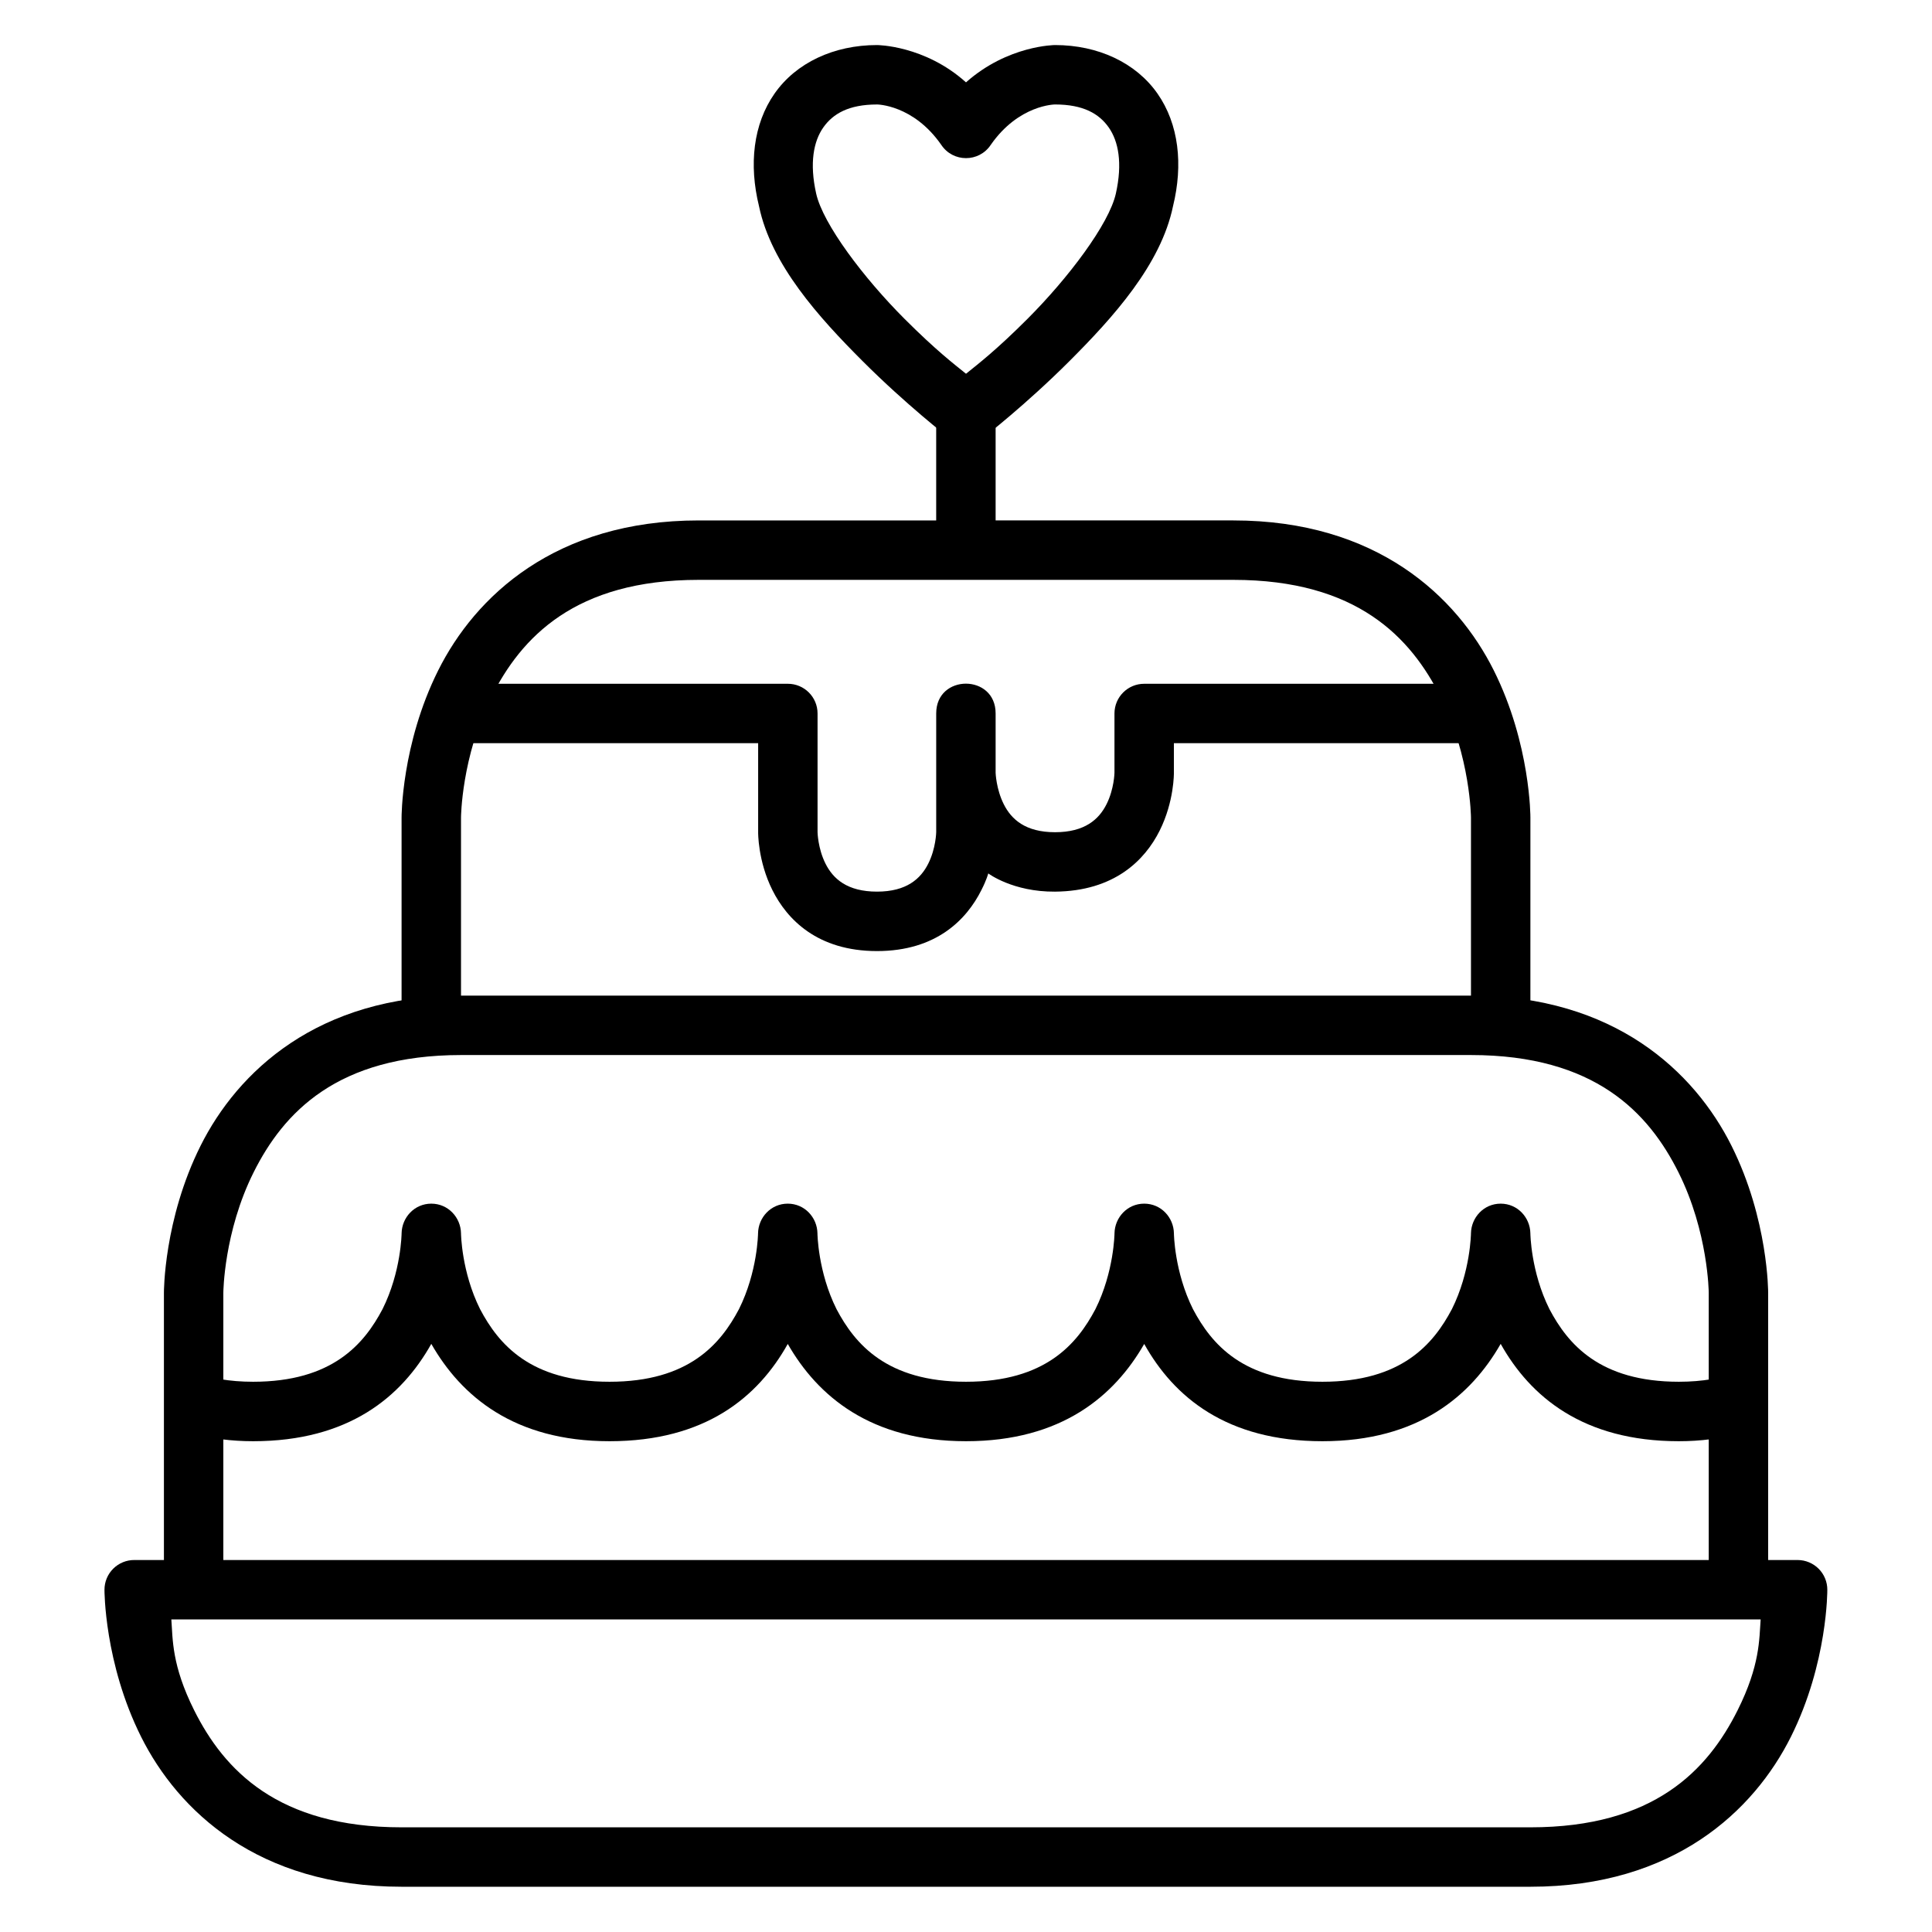 <?xml version="1.0" encoding="UTF-8"?>
<!-- Uploaded to: SVG Repo, www.svgrepo.com, Generator: SVG Repo Mixer Tools -->
<svg fill="#000000" width="800px" height="800px" version="1.1" viewBox="144 144 512 512" xmlns="http://www.w3.org/2000/svg">
 <g>
  <path d="m376.41 155.94c-11.414 0-21.43 4.688-27.137 12.844-5.676 8.109-6.84 18.844-4.125 29.867 3.199 15.473 15.879 29.477 27.43 41.027 11.609 11.609 22.605 20.105 22.605 20.105 2.84 2.199 6.809 2.199 9.645 0 0 0 10.996-8.496 22.605-20.105 11.543-11.547 24.227-25.555 27.426-41.027 2.711-11.027 1.551-21.758-4.125-29.867-5.711-8.156-15.727-12.844-27.141-12.844 0 0-12.504 0.027-23.594 9.887-10.965-9.859-23.59-9.887-23.59-9.887zm0 15.746s9.594 0.023 17.027 10.691c3.113 4.707 10.02 4.707 13.133 0 7.43-10.668 17.027-10.691 17.027-10.691 7.477 0 11.68 2.449 14.238 6.102 2.555 3.656 3.688 9.406 1.879 17.504-1.809 8.098-12.613 22.402-23.441 33.23-8.352 8.352-13.039 11.91-16.27 14.527-3.234-2.617-7.918-6.176-16.273-14.527-10.824-10.828-21.633-25.133-23.441-33.23-1.809-8.098-0.676-13.848 1.883-17.5 2.559-3.652 6.758-6.102 14.238-6.102z"/>
  <path d="m179.59 557.42c-2.098-0.008-4.113 0.824-5.598 2.309-1.484 1.484-2.312 3.496-2.305 5.598 0 0-0.09 19.344 9.703 38.934 9.793 19.59 30.988 39.746 69.035 39.746h299.15c38.047 0 59.242-20.156 69.035-39.746 9.793-19.59 9.645-38.934 9.645-38.934h0.004c0.008-2.09-0.816-4.098-2.285-5.578-1.473-1.48-3.473-2.32-5.562-2.328zm9.82 15.746 421.18 0.004c-0.391 5.215-0.133 12.117-6.102 24.059-7.918 15.836-22.113 31.031-54.914 31.031h-299.15c-32.801 0-47.055-15.195-54.973-31.031-5.969-11.941-5.652-18.84-6.043-24.059z"/>
  <path d="m266.18 407.85c-38.047 0-59.242 20.215-69.035 39.805s-9.703 38.934-9.703 38.934v78.738h15.746v-78.738s0.102-16.066 8.02-31.902c7.914-15.832 22.172-31.09 54.973-31.09h267.66c32.801 0 47.055 15.254 54.973 31.09 7.918 15.836 8.02 31.902 8.02 31.902v78.738h15.746v-78.738s0.09-19.344-9.703-38.934c-9.797-19.59-30.988-39.805-69.035-39.805z"/>
  <path d="m329.16 281.92c-38.047 0-59.242 20.156-69.035 39.746-9.793 19.59-9.703 38.992-9.703 38.992v55.09h15.75v-55.09s0.102-16.066 8.02-31.902c7.914-15.832 22.172-31.086 54.969-31.086h141.67c32.801 0 47.055 15.254 54.973 31.09 7.918 15.836 8.02 31.902 8.02 31.902v55.09h15.746l0.004-55.094s0.09-19.402-9.703-38.992c-9.793-19.59-30.988-39.746-69.035-39.746z"/>
  <path d="m266.18 325.21v15.746h78.738v23.594s-0.113 7.559 3.777 15.34 11.949 16.156 27.719 16.156c15.719 0 23.77-8.375 27.66-16.156 1.418-2.773 1.828-4.422 1.828-4.422s6.512 4.922 17.695 4.828c15.762-0.129 23.828-8.375 27.719-16.156s3.777-15.34 3.777-15.34v-7.844h78.738l0.004-15.746h-86.586c-4.348-0.016-7.887 3.496-7.902 7.844v15.746s-0.078 4.285-2.094 8.309c-2.012 4.027-5.766 7.438-13.656 7.438-7.852 0-11.586-3.41-13.598-7.438-2.012-4.023-2.148-8.305-2.148-8.305v-15.75c0-10.5-15.746-10.5-15.746 0v31.492s-0.078 4.285-2.094 8.309c-2.012 4.027-5.754 7.438-13.598 7.438-7.898 0-11.645-3.41-13.656-7.438-2.012-4.019-2.094-8.305-2.094-8.305v-31.496c-0.016-4.348-3.551-7.859-7.902-7.844z"/>
  <path d="m392.1 250.43v39.34h15.75v-39.34z"/>
  <path d="m258.3 462.98c-4.488 0-7.797 3.684-7.871 7.856 0 0-0.094 10.18-5.059 20.109-4.879 9.234-13.293 19.234-34.301 19.234-6.356 0-11.445-0.988-15.746-2.519v16.371c4.731 1.18 9.918 1.906 15.73 1.906v-0.012l0.031 0.012c25.352 0 39.344-11.773 47.215-25.797 7.875 13.777 21.867 25.797 47.219 25.797l0.031-0.012v0.012c25.352 0 39.344-11.691 47.215-25.781 7.875 13.742 21.867 25.781 47.234 25.781s39.359-12.039 47.23-25.781c7.871 14.09 21.863 25.781 47.219 25.781v-0.012l0.027 0.012c25.355 0 39.348-12.02 47.219-25.797 7.871 14.023 21.863 25.797 47.215 25.797l0.031-0.012v0.012c5.812 0 11.004-0.727 15.73-1.906v-16.371c-4.301 1.531-9.391 2.519-15.746 2.519-21.008 0-29.422-10-34.301-19.234-4.965-9.93-5.059-20.109-5.059-20.109-0.074-4.172-3.379-7.856-7.871-7.856-4.492 0-7.797 3.684-7.871 7.856 0 0-0.098 10.18-5.059 20.109-4.879 9.234-13.297 19.234-34.289 19.234l-0.027 0.016v-0.016c-20.992 0-29.41-10-34.289-19.234-4.965-9.93-5.059-20.109-5.059-20.109-0.07-4.172-3.379-7.856-7.871-7.856-4.492 0-7.797 3.684-7.871 7.856 0 0-0.098 10.18-5.059 20.109-4.879 9.234-13.293 19.234-34.301 19.234s-29.426-10-34.305-19.234c-4.965-9.93-5.059-20.109-5.059-20.109-0.07-4.172-3.379-7.856-7.871-7.856-4.488 0-7.797 3.684-7.871 7.856 0 0-0.094 10.18-5.059 20.109-4.879 9.234-13.293 19.234-34.285 19.234v0.016l-0.031-0.016c-20.992 0-29.41-10-34.285-19.234-4.965-9.93-5.059-20.109-5.059-20.109-0.074-4.172-3.383-7.856-7.875-7.856z"/>
 </g>
</svg>